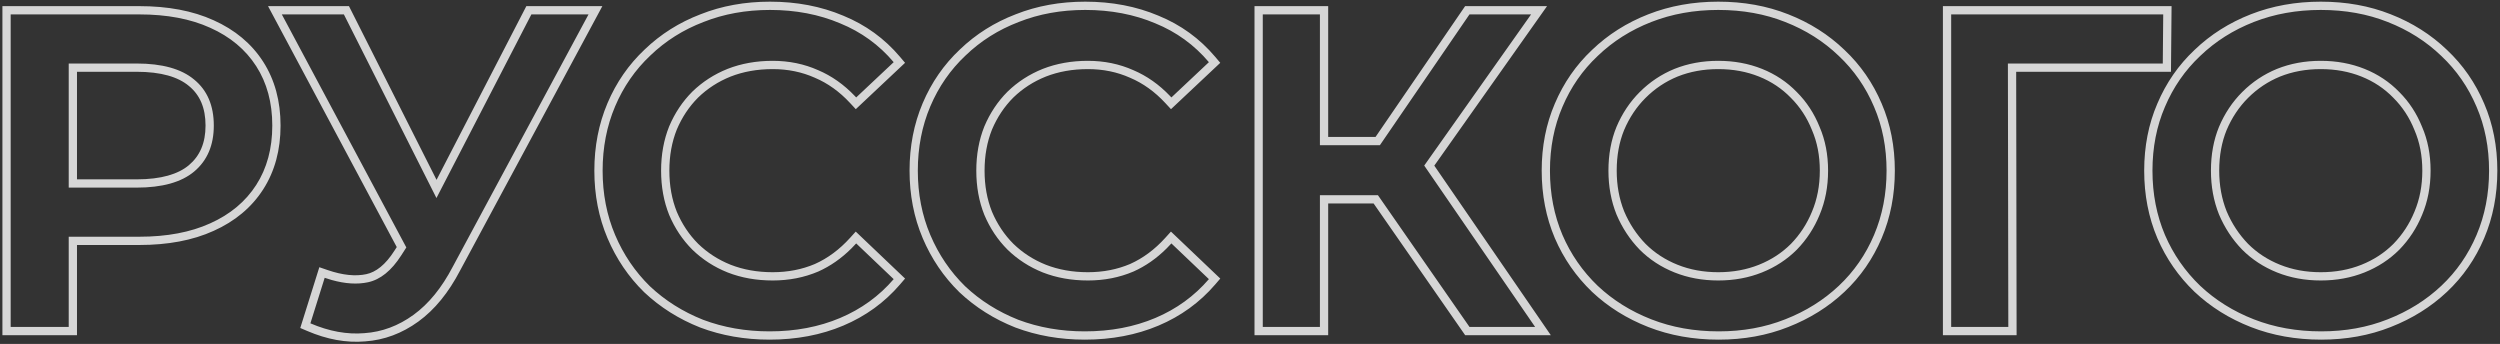 <?xml version="1.0" encoding="UTF-8"?> <svg xmlns="http://www.w3.org/2000/svg" width="756" height="104" viewBox="0 0 756 104" fill="none"><rect x="0" y="0" width="756" height="104" fill="#333333" stroke="none"/> <path fill-rule="evenodd" clip-rule="evenodd" d="M0.73 101.356V1.856H42.11C50.737 1.856 58.262 3.246 64.603 6.127C71.026 9.005 76.055 13.176 79.583 18.664C83.121 24.168 84.84 30.639 84.84 37.971C84.84 45.304 83.121 51.775 79.583 57.278C76.055 62.766 71.026 66.937 64.604 69.814C58.262 72.696 50.737 74.086 42.11 74.086H23.28V101.356H0.73ZM20.78 71.586H42.11C50.48 71.586 57.635 70.236 63.575 67.536C69.605 64.836 74.24 60.966 77.48 55.926C80.72 50.886 82.34 44.901 82.34 37.971C82.34 31.041 80.72 25.056 77.48 20.016C74.24 14.976 69.605 11.106 63.575 8.406C57.635 5.706 50.48 4.356 42.11 4.356H3.23V98.856H20.78V71.586ZM20.78 56.736H41.3C49.04 56.736 54.845 55.116 58.715 51.876C62.675 48.546 64.655 43.911 64.655 37.971C64.655 31.941 62.675 27.306 58.715 24.066C54.845 20.826 49.04 19.206 41.3 19.206H20.78V56.736ZM23.28 21.706V54.236H41.3C48.75 54.236 53.873 52.668 57.108 49.961C60.414 47.18 62.155 43.294 62.155 37.971C62.155 32.542 60.405 28.679 57.132 26.001L57.121 25.992L57.11 25.983C53.876 23.275 48.752 21.706 41.3 21.706H23.28ZM96.568 80.803L99 81.643C103.666 83.255 107.552 83.598 110.755 82.912C113.639 82.294 116.525 80.143 119.293 75.781L119.299 75.771L119.978 74.714L81.053 1.856H105.528L132.011 54.387L159.167 1.856H182.153L139.146 81.787C139.143 81.791 139.141 81.796 139.138 81.801C135.678 88.437 131.49 93.627 126.517 97.235C121.579 100.817 116.192 102.841 110.391 103.239C104.701 103.725 98.852 102.634 92.879 100.074L90.802 99.184L96.568 80.803ZM110.199 100.746C115.509 100.386 120.459 98.541 125.049 95.211C129.639 91.881 133.599 87.021 136.929 80.631L177.969 4.356H160.689L131.983 59.886L103.989 4.356H85.224L122.874 74.829L121.404 77.121C121.378 77.161 121.353 77.201 121.327 77.24C118.376 81.848 115.026 84.553 111.279 85.356C108.05 86.048 104.395 85.821 100.313 84.674C99.616 84.478 98.906 84.256 98.183 84.006L93.864 97.776C99.534 100.206 104.979 101.196 110.199 100.746ZM211.703 99.028L211.683 99.02C205.283 96.479 199.657 92.937 194.827 88.392L194.809 88.374L194.791 88.357C190.05 83.71 186.355 78.258 183.709 72.022C181.047 65.747 179.731 58.932 179.731 51.606C179.731 44.28 181.047 37.465 183.709 31.19C186.36 24.942 190.109 19.526 194.953 14.964C199.786 10.323 205.42 6.776 211.833 4.322C218.272 1.767 225.289 0.506 232.856 0.506C240.886 0.506 248.282 1.907 255.01 4.748C261.763 7.508 267.491 11.66 272.16 17.188L273.69 18.998L258.789 33.013L257.077 31.166C253.873 27.709 250.333 25.181 246.457 23.532L246.436 23.523L246.416 23.514C242.528 21.777 238.288 20.896 233.666 20.896C228.995 20.896 224.766 21.659 220.95 23.151C217.205 24.65 213.935 26.763 211.12 29.492C208.399 32.217 206.243 35.443 204.656 39.197C203.174 42.913 202.416 47.039 202.416 51.606C202.416 56.175 203.175 60.303 204.658 64.021C206.245 67.772 208.4 70.996 211.119 73.72C213.935 76.449 217.205 78.562 220.949 80.061C224.766 81.553 228.995 82.316 233.666 82.316C238.297 82.316 242.544 81.477 246.436 79.825C250.31 78.09 253.852 75.476 257.057 71.934L258.777 70.032L273.695 84.239L272.146 86.041C267.478 91.471 261.76 95.613 255.024 98.459C248.288 101.305 240.842 102.706 232.721 102.706C225.245 102.706 218.239 101.49 211.724 99.035L211.703 99.028ZM247.436 82.116C243.206 83.916 238.616 84.816 233.666 84.816C228.716 84.816 224.171 84.006 220.031 82.386C215.981 80.766 212.426 78.471 209.366 75.501C206.396 72.531 204.056 69.021 202.346 64.971C200.726 60.921 199.916 56.466 199.916 51.606C199.916 46.746 200.726 42.291 202.346 38.241C204.056 34.191 206.396 30.681 209.366 27.711C212.426 24.741 215.981 22.446 220.031 20.826C224.171 19.206 228.716 18.396 233.666 18.396C238.616 18.396 243.206 19.341 247.436 21.231C251.501 22.961 255.192 25.564 258.509 29.04C258.644 29.18 258.777 29.323 258.911 29.466L258.912 29.465L270.251 18.801C265.841 13.581 260.441 9.666 254.051 7.056C247.661 4.356 240.596 3.006 232.856 3.006C225.566 3.006 218.861 4.221 212.741 6.651C206.621 8.991 201.266 12.366 196.676 16.776C192.086 21.096 188.531 26.226 186.011 32.166C183.491 38.106 182.231 44.586 182.231 51.606C182.231 58.626 183.491 65.106 186.011 71.046C188.531 76.986 192.041 82.161 196.541 86.571C201.131 90.891 206.486 94.266 212.606 96.696C218.816 99.036 225.521 100.206 232.721 100.206C240.551 100.206 247.661 98.856 254.051 96.156C260.441 93.456 265.841 89.541 270.251 84.411L258.911 73.611C258.439 74.133 257.959 74.636 257.472 75.121C254.428 78.155 251.082 80.487 247.436 82.116ZM307.021 99.028L307 99.02C300.601 96.479 294.974 92.937 290.144 88.392L290.126 88.374L290.108 88.357C285.367 83.71 281.672 78.258 279.026 72.022C276.364 65.747 275.048 58.932 275.048 51.606C275.048 44.28 276.364 37.465 279.026 31.19C281.677 24.942 285.426 19.526 290.271 14.964C295.103 10.323 300.738 6.776 307.151 4.321C313.59 1.767 320.607 0.506 328.173 0.506C336.203 0.506 343.599 1.907 350.328 4.748C357.081 7.508 362.808 11.66 367.478 17.188L369.007 18.998L354.106 33.013L352.394 31.166C349.191 27.709 345.65 25.181 341.774 23.532L341.753 23.523L341.733 23.514C337.846 21.777 333.606 20.896 328.983 20.896C324.313 20.896 320.084 21.659 316.268 23.151C312.523 24.65 309.253 26.763 306.437 29.492C303.716 32.217 301.56 35.443 299.973 39.197C298.491 42.913 297.733 47.039 297.733 51.606C297.733 56.175 298.492 60.303 299.975 64.021C301.562 67.772 303.718 70.997 306.437 73.72C309.253 76.449 312.523 78.562 316.267 80.061C320.084 81.553 324.313 82.316 328.983 82.316C333.614 82.316 337.861 81.477 341.753 79.825C345.628 78.09 349.169 75.476 352.374 71.934L354.095 70.032L369.012 84.239L367.464 86.041C362.796 91.471 357.077 95.613 350.341 98.459C343.606 101.305 336.159 102.706 328.038 102.706C320.562 102.706 313.556 101.49 307.041 99.035L307.021 99.028ZM342.753 82.116C338.523 83.916 333.933 84.816 328.983 84.816C324.033 84.816 319.488 84.006 315.348 82.386C311.298 80.766 307.743 78.471 304.683 75.501C301.713 72.531 299.373 69.021 297.663 64.971C296.043 60.921 295.233 56.466 295.233 51.606C295.233 46.746 296.043 42.291 297.663 38.241C299.373 34.191 301.713 30.681 304.683 27.711C307.743 24.741 311.298 22.446 315.348 20.826C319.488 19.206 324.033 18.396 328.983 18.396C333.933 18.396 338.523 19.341 342.753 21.231C346.818 22.961 350.51 25.564 353.827 29.04C353.961 29.18 354.095 29.323 354.228 29.466L354.229 29.465L365.568 18.801C361.158 13.581 355.758 9.666 349.368 7.056C342.978 4.356 335.913 3.006 328.173 3.006C320.883 3.006 314.178 4.221 308.058 6.651C301.938 8.991 296.583 12.366 291.993 16.776C287.403 21.096 283.848 26.226 281.328 32.166C278.808 38.106 277.548 44.586 277.548 51.606C277.548 58.626 278.808 65.106 281.328 71.046C283.848 76.986 287.358 82.161 291.858 86.571C296.448 90.891 301.803 94.266 307.923 96.696C314.133 99.036 320.838 100.206 328.038 100.206C335.868 100.206 342.978 98.856 349.368 96.156C355.758 93.456 361.158 89.541 365.568 84.411L354.228 73.611C353.756 74.133 353.277 74.636 352.789 75.121C349.745 78.155 346.399 80.487 342.753 82.116ZM443.061 101.356L415.382 61.531H401.643V101.356H379.363V1.856H401.643V41.411H415.962L443.05 1.856H467.826L433.733 50.088L468.964 101.356H443.061ZM430.686 50.068L462.998 4.356H444.368L417.28 43.911H399.143V4.356H381.863V98.856H399.143V59.031H416.689L444.368 98.856H464.213L430.686 50.068ZM481.429 88.248L481.42 88.239C476.589 83.598 472.843 78.191 470.191 72.035L470.185 72.022C467.523 65.747 466.207 58.932 466.207 51.606C466.207 44.282 467.523 37.507 470.19 31.315C472.84 25.072 476.588 19.658 481.429 15.099C486.265 10.455 491.944 6.865 498.441 4.323C504.967 1.769 512.029 0.506 519.602 0.506C527.258 0.506 534.324 1.767 540.77 4.326C547.263 6.867 552.939 10.456 557.773 15.098C562.616 19.658 566.366 25.074 569.016 31.32C571.682 37.511 572.997 44.284 572.997 51.606C572.997 58.932 571.681 65.747 569.018 72.022C566.366 78.274 562.614 83.693 557.765 88.257C552.931 92.807 547.255 96.348 540.767 98.888C534.326 101.444 527.306 102.706 519.737 102.706C512.078 102.706 504.971 101.444 498.441 98.889C491.951 96.35 486.274 92.808 481.438 88.257L481.429 88.248ZM539.852 96.561C546.062 94.131 551.462 90.756 556.052 86.436C560.642 82.116 564.197 76.986 566.717 71.046C569.237 65.106 570.497 58.626 570.497 51.606C570.497 44.586 569.237 38.151 566.717 32.301C564.197 26.361 560.642 21.231 556.052 16.911C551.462 12.501 546.062 9.081 539.852 6.651C533.732 4.221 526.982 3.006 519.602 3.006C512.312 3.006 505.562 4.221 499.352 6.651C493.142 9.081 487.742 12.501 483.152 16.911C478.562 21.231 475.007 26.361 472.487 32.301C469.967 38.151 468.707 44.586 468.707 51.606C468.707 58.626 469.967 65.106 472.487 71.046C475.007 76.896 478.562 82.026 483.152 86.436C487.742 90.756 493.142 94.131 499.352 96.561C505.562 98.991 512.357 100.206 519.737 100.206C527.027 100.206 533.732 98.991 539.852 96.561ZM547.938 64.012L547.944 63.999C549.511 60.287 550.312 56.167 550.312 51.606C550.312 47.044 549.51 42.977 547.952 39.367L547.938 39.336L547.926 39.305C546.426 35.557 544.315 32.335 541.594 29.614L541.581 29.601L541.568 29.587C538.848 26.785 535.635 24.64 531.903 23.147C528.175 21.656 524.084 20.896 519.602 20.896C515.124 20.896 511.036 21.655 507.31 23.143C503.665 24.636 500.436 26.788 497.61 29.614C494.881 32.342 492.72 35.574 491.13 39.336C489.652 42.954 488.892 47.032 488.892 51.606C488.892 56.079 489.649 60.163 491.134 63.886C492.724 67.644 494.887 70.925 497.624 73.748C500.342 76.462 503.559 78.568 507.3 80.065C511.028 81.556 515.12 82.316 519.602 82.316C524.084 82.316 528.175 81.556 531.903 80.065C535.645 78.568 538.862 76.462 541.581 73.746C544.321 70.92 546.436 67.684 547.933 64.025L547.938 64.012ZM543.362 75.501C540.392 78.471 536.882 80.766 532.832 82.386C528.782 84.006 524.372 84.816 519.602 84.816C514.832 84.816 510.422 84.006 506.372 82.386C502.322 80.766 498.812 78.471 495.842 75.501C492.872 72.441 490.532 68.886 488.822 64.836C487.202 60.786 486.392 56.376 486.392 51.606C486.392 46.746 487.202 42.336 488.822 38.376C490.532 34.326 492.872 30.816 495.842 27.846C498.902 24.786 502.412 22.446 506.372 20.826C510.422 19.206 514.832 18.396 519.602 18.396C524.372 18.396 528.782 19.206 532.832 20.826C536.882 22.446 540.392 24.786 543.362 27.846C546.332 30.816 548.627 34.326 550.247 38.376C551.957 42.336 552.812 46.746 552.812 51.606C552.812 56.466 551.957 60.921 550.247 64.971C548.627 68.931 546.332 72.441 543.362 75.501ZM587.535 101.356V1.856H656.683L656.502 21.706H609.691L609.819 101.356H587.535ZM607.315 98.856H590.035V4.356H654.16L654.025 19.206H607.187L607.315 98.856ZM663.626 88.248L663.617 88.239C658.787 83.598 655.04 78.191 652.388 72.035L652.383 72.022C649.72 65.747 648.404 58.932 648.404 51.606C648.404 44.284 649.719 37.511 652.385 31.32C655.035 25.074 658.785 19.658 663.628 15.098C668.464 10.455 674.142 6.865 680.638 4.323C687.164 1.769 694.227 0.506 701.799 0.506C709.455 0.506 716.521 1.767 722.967 4.326C729.46 6.867 735.136 10.456 739.97 15.098C744.814 19.658 748.563 25.074 751.214 31.32C753.879 37.511 755.194 44.284 755.194 51.606C755.194 58.932 753.878 65.747 751.216 72.022C748.563 78.274 744.811 83.693 739.963 88.257C735.128 92.807 729.453 96.348 722.965 98.888C716.523 101.444 709.504 102.706 701.934 102.706C694.276 102.706 687.168 101.444 680.638 98.889C674.148 96.35 668.472 92.808 663.636 88.257L663.626 88.248ZM722.049 96.561C728.259 94.131 733.659 90.756 738.249 86.436C742.839 82.116 746.394 76.986 748.914 71.046C751.434 65.106 752.694 58.626 752.694 51.606C752.694 44.586 751.434 38.151 748.914 32.301C746.394 26.361 742.839 21.231 738.249 16.911C733.659 12.501 728.259 9.081 722.049 6.651C715.929 4.221 709.179 3.006 701.799 3.006C694.509 3.006 687.759 4.221 681.549 6.651C675.339 9.081 669.939 12.501 665.349 16.911C660.759 21.231 657.204 26.361 654.684 32.301C652.164 38.151 650.904 44.586 650.904 51.606C650.904 58.626 652.164 65.106 654.684 71.046C657.204 76.896 660.759 82.026 665.349 86.436C669.939 90.756 675.339 94.131 681.549 96.561C687.759 98.991 694.554 100.206 701.934 100.206C709.224 100.206 715.929 98.991 722.049 96.561ZM730.136 64.012L730.141 63.999C731.708 60.287 732.509 56.167 732.509 51.606C732.509 47.044 731.708 42.977 730.149 39.367L730.136 39.336L730.123 39.305C728.624 35.557 726.513 32.335 723.791 29.614L723.778 29.601L723.765 29.587C721.045 26.785 717.832 24.64 714.101 23.147C710.372 21.656 706.281 20.896 701.799 20.896C697.321 20.896 693.233 21.655 689.508 23.143C685.862 24.636 682.633 26.788 679.807 29.614C677.079 32.342 674.918 35.574 673.328 39.336C671.85 42.954 671.089 47.032 671.089 51.606C671.089 56.079 671.846 60.163 673.332 63.886C674.921 67.644 677.084 70.924 679.82 73.747C682.539 76.462 685.756 78.568 689.498 80.065C693.226 81.556 697.317 82.316 701.799 82.316C706.281 82.316 710.372 81.556 714.101 80.065C717.843 78.568 721.06 76.462 723.778 73.746C726.519 70.92 728.633 67.684 730.13 64.025L730.136 64.012ZM725.559 75.501C722.589 78.471 719.079 80.766 715.029 82.386C710.979 84.006 706.569 84.816 701.799 84.816C697.029 84.816 692.619 84.006 688.569 82.386C684.519 80.766 681.009 78.471 678.039 75.501C675.069 72.441 672.729 68.886 671.019 64.836C669.399 60.786 668.589 56.376 668.589 51.606C668.589 46.746 669.399 42.336 671.019 38.376C672.729 34.326 675.069 30.816 678.039 27.846C681.099 24.786 684.609 22.446 688.569 20.826C692.619 19.206 697.029 18.396 701.799 18.396C706.569 18.396 710.979 19.206 715.029 20.826C719.079 22.446 722.589 24.786 725.559 27.846C728.529 30.816 730.824 34.326 732.444 38.376C734.154 42.336 735.009 46.746 735.009 51.606C735.009 56.466 734.154 60.921 732.444 64.971C730.824 68.931 728.529 72.441 725.559 75.501Z" fill="white" fill-opacity="0.8"></path> </svg> 